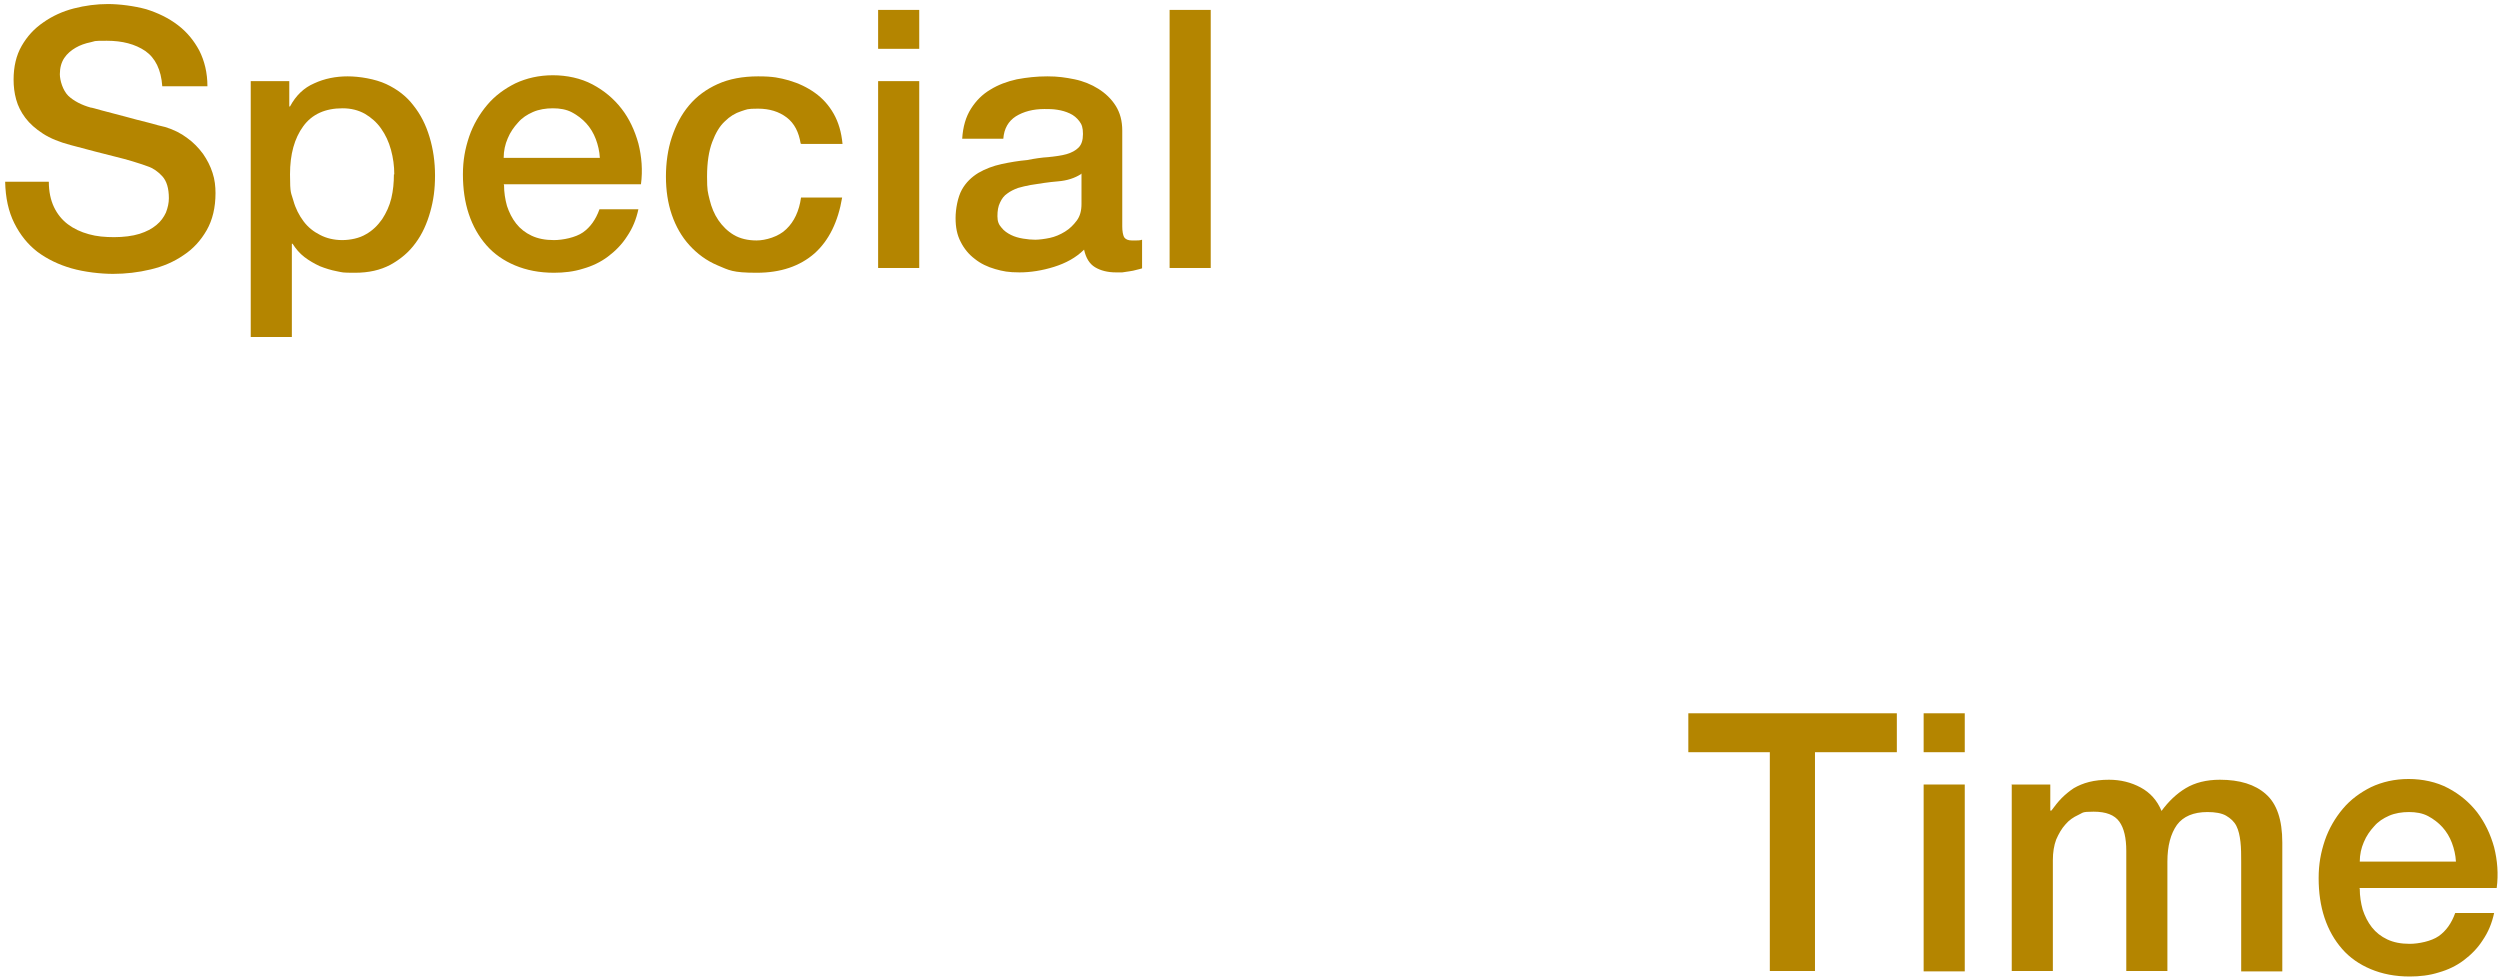 <?xml version="1.0" encoding="UTF-8"?>
<svg id="_レイヤー_1" data-name="レイヤー_1" xmlns="http://www.w3.org/2000/svg" version="1.1" viewBox="0 0 681 266">
  <!-- Generator: Adobe Illustrator 29.6.0, SVG Export Plug-In . SVG Version: 2.1.1 Build 207)  -->
  <defs>
    <style>
      .st0 {
        fill: #b48500;
      }
    </style>
  </defs>
  <g>
    <path class="st0" d="M13.3,49.5c0,2.7.5,5,1.4,6.9.9,1.9,2.2,3.5,3.8,4.7,1.6,1.2,3.5,2.1,5.7,2.7,2.1.6,4.4.8,6.9.8s5-.3,6.9-.9c1.9-.6,3.4-1.4,4.6-2.4,1.2-1,2-2.1,2.6-3.4.5-1.3.8-2.6.8-3.9,0-2.7-.6-4.7-1.8-6-1.2-1.3-2.5-2.2-4-2.7-2.5-.9-5.4-1.8-8.7-2.6-3.3-.8-7.4-1.9-12.3-3.2-3-.8-5.5-1.8-7.5-3.1-2-1.3-3.6-2.7-4.8-4.3s-2-3.2-2.5-5c-.5-1.8-.7-3.6-.7-5.4,0-3.5.7-6.6,2.2-9.2,1.5-2.6,3.4-4.7,5.9-6.4,2.4-1.7,5.2-3,8.3-3.8,3.1-.8,6.2-1.2,9.3-1.2s7.1.5,10.4,1.4c3.2,1,6.1,2.4,8.6,4.3,2.5,1.9,4.4,4.2,5.9,7,1.4,2.8,2.2,6,2.2,9.7h-12.3c-.3-4.5-1.9-7.7-4.6-9.6-2.8-1.9-6.3-2.8-10.5-2.8s-2.9.1-4.4.4c-1.5.3-2.9.8-4.1,1.5-1.2.7-2.3,1.6-3.1,2.8-.8,1.2-1.2,2.7-1.2,4.4s.8,4.4,2.3,5.9c1.5,1.4,3.6,2.5,6.1,3.2.3,0,1.3.3,3.1.8,1.8.5,3.8,1,6.1,1.6,2.2.6,4.4,1.2,6.5,1.7,2.1.6,3.7,1,4.6,1.2,2.3.7,4.3,1.7,6,3,1.7,1.2,3.1,2.7,4.3,4.3,1.1,1.6,2,3.3,2.6,5.2.6,1.8.8,3.7.8,5.5,0,3.9-.8,7.3-2.4,10.1-1.6,2.8-3.7,5.1-6.3,6.8-2.6,1.8-5.6,3.1-9,3.9-3.3.8-6.8,1.2-10.2,1.2s-7.8-.5-11.3-1.5c-3.5-1-6.6-2.5-9.3-4.5-2.6-2-4.7-4.6-6.3-7.8-1.6-3.2-2.4-6.9-2.5-11.3h12.3Z"/>
    <path class="st0" d="M68.2,22.1h10.6v6.9h.2c1.6-3,3.8-5.1,6.6-6.3,2.8-1.3,5.9-1.9,9.1-1.9s7.5.7,10.5,2.1c3,1.4,5.5,3.3,7.4,5.8,2,2.5,3.4,5.3,4.4,8.6,1,3.3,1.5,6.8,1.5,10.5s-.4,6.7-1.3,9.9c-.9,3.2-2.2,6.1-4,8.5-1.8,2.5-4.1,4.4-6.8,5.9-2.8,1.5-6,2.2-9.7,2.2s-3.3-.1-4.9-.4c-1.6-.3-3.2-.8-4.7-1.4-1.5-.7-2.9-1.5-4.2-2.5-1.3-1-2.3-2.2-3.2-3.6h-.2v25.4h-11.2V22.1ZM107.4,47.5c0-2.3-.3-4.5-.9-6.7-.6-2.2-1.5-4.1-2.7-5.8-1.2-1.7-2.7-3-4.4-4-1.8-1-3.8-1.5-6.1-1.5-4.7,0-8.3,1.6-10.7,4.9-2.4,3.3-3.6,7.6-3.6,13.1s.3,4.9.9,7.1c.6,2.2,1.6,4.1,2.8,5.7,1.2,1.6,2.7,2.8,4.5,3.7,1.7.9,3.8,1.4,6,1.4s4.7-.5,6.5-1.6c1.8-1,3.2-2.4,4.4-4.1,1.1-1.7,2-3.6,2.5-5.7.5-2.1.7-4.3.7-6.5Z"/>
    <path class="st0" d="M137.3,50.4c0,2,.3,3.9.8,5.7.6,1.8,1.4,3.4,2.5,4.8s2.5,2.5,4.2,3.3c1.7.8,3.7,1.2,6.1,1.2s5.9-.7,7.9-2.1c2-1.4,3.5-3.5,4.5-6.3h10.6c-.6,2.8-1.6,5.2-3.1,7.4-1.4,2.2-3.2,4-5.2,5.5-2,1.5-4.3,2.6-6.8,3.3-2.5.8-5.2,1.1-7.9,1.1-4,0-7.5-.7-10.6-2-3.1-1.3-5.7-3.1-7.8-5.5-2.1-2.4-3.7-5.2-4.8-8.5-1.1-3.3-1.6-6.9-1.6-10.8s.6-7,1.7-10.3c1.1-3.2,2.8-6.1,4.9-8.6,2.1-2.5,4.7-4.4,7.7-5.9,3-1.4,6.4-2.2,10.2-2.2s7.6.8,10.8,2.5c3.2,1.7,5.8,3.9,7.9,6.6s3.6,5.9,4.6,9.5c.9,3.6,1.2,7.3.7,11.1h-37.4ZM163.4,43c-.1-1.8-.5-3.5-1.1-5.1-.6-1.6-1.5-3.1-2.6-4.3-1.1-1.2-2.4-2.2-3.9-3-1.5-.8-3.3-1.1-5.2-1.1s-3.8.3-5.4,1c-1.6.7-3,1.6-4.1,2.9-1.1,1.2-2.1,2.6-2.8,4.3-.7,1.6-1.1,3.4-1.1,5.3h26.2Z"/>
    <path class="st0" d="M218.1,39.1c-.5-3.1-1.7-5.5-3.8-7.1-2.1-1.6-4.7-2.4-7.8-2.4s-3,.2-4.6.7c-1.6.5-3.1,1.4-4.5,2.8-1.4,1.3-2.5,3.2-3.4,5.6-.9,2.4-1.4,5.5-1.4,9.4s.2,4.2.7,6.3c.5,2.1,1.3,4,2.4,5.6,1.1,1.6,2.5,3,4.2,4,1.7,1,3.8,1.5,6.2,1.5s6-1,8.1-3.1c2.1-2,3.5-4.9,4-8.6h11.2c-1.1,6.6-3.6,11.7-7.5,15.2-4,3.5-9.2,5.3-15.8,5.3s-7.5-.7-10.6-2c-3.1-1.3-5.6-3.2-7.7-5.5-2.1-2.3-3.7-5.1-4.8-8.3-1.1-3.2-1.6-6.7-1.6-10.4s.5-7.4,1.6-10.7c1.1-3.3,2.6-6.2,4.7-8.7,2.1-2.5,4.7-4.4,7.8-5.8,3.1-1.4,6.8-2.1,11-2.1s5.8.4,8.4,1.1c2.7.8,5,1.9,7.1,3.4,2.1,1.5,3.8,3.4,5.1,5.7,1.3,2.3,2.1,5,2.4,8.2h-11.2Z"/>
    <path class="st0" d="M239.2,2.7h11.2v10.6h-11.2V2.7ZM239.2,22.1h11.2v50.9h-11.2V22.1Z"/>
    <path class="st0" d="M305.7,61.6c0,1.4.2,2.4.5,3,.4.6,1.1.9,2.1.9h1.2c.5,0,1,0,1.6-.2v7.8c-.4.1-.9.3-1.5.4-.6.2-1.3.3-1.9.4-.7.1-1.3.2-2,.3-.7,0-1.2,0-1.7,0-2.3,0-4.2-.5-5.7-1.4-1.5-.9-2.5-2.5-3-4.8-2.2,2.2-5,3.7-8.2,4.7-3.2,1-6.4,1.5-9.4,1.5s-4.5-.3-6.6-.9c-2.1-.6-4-1.5-5.6-2.8-1.6-1.2-2.9-2.8-3.8-4.6-1-1.9-1.4-4-1.4-6.5s.6-5.7,1.7-7.7c1.1-2,2.7-3.5,4.5-4.6,1.9-1.1,4-1.9,6.3-2.4,2.3-.5,4.7-.9,7-1.1,2-.4,4-.7,5.8-.8,1.8-.2,3.5-.4,4.9-.8,1.4-.4,2.5-1,3.3-1.8.8-.8,1.2-2,1.2-3.7s-.3-2.6-1-3.5c-.7-.9-1.5-1.6-2.6-2.1s-2.1-.8-3.4-1c-1.2-.2-2.4-.2-3.5-.2-3.1,0-5.7.7-7.8,2-2,1.3-3.2,3.3-3.4,6.1h-11.2c.2-3.3,1-6,2.4-8.2,1.4-2.2,3.1-3.9,5.3-5.2,2.1-1.3,4.5-2.2,7.2-2.8,2.7-.5,5.4-.8,8.3-.8s4.9.3,7.4.8c2.4.5,4.6,1.4,6.5,2.6s3.5,2.7,4.7,4.6c1.2,1.9,1.8,4.1,1.8,6.8v26.2ZM294.5,47.4c-1.7,1.1-3.8,1.8-6.3,2-2.5.2-5,.6-7.5,1-1.2.2-2.3.5-3.4.8-1.1.4-2.1.9-2.9,1.5-.9.6-1.5,1.4-2,2.5-.5,1-.7,2.2-.7,3.7s.4,2.3,1.1,3.1c.7.9,1.6,1.5,2.6,2,1,.5,2.1.8,3.3,1s2.3.3,3.3.3,2.6-.2,4-.5c1.4-.3,2.8-.9,4.1-1.7s2.3-1.8,3.2-3c.9-1.2,1.3-2.7,1.3-4.5v-8.4Z"/>
    <path class="st0" d="M318.6,2.7h11.2v70.3h-11.2V2.7Z"/>
  </g>
  <g>
    <path class="st0" d="M459.8,194.3h56.9v10.6h-22.3v59.6h-12.3v-59.6h-22.2v-10.6Z"/>
    <path class="st0" d="M524,194.3h11.2v10.6h-11.2v-10.6ZM524,213.7h11.2v50.9h-11.2v-50.9Z"/>
    <path class="st0" d="M547.9,213.7h10.6v7.1h.3c.9-1.2,1.8-2.4,2.8-3.4,1-1,2.1-1.9,3.3-2.7,1.2-.7,2.6-1.3,4.2-1.7,1.6-.4,3.4-.6,5.4-.6,3.1,0,6,.7,8.6,2.1s4.5,3.5,5.7,6.4c1.9-2.6,4.1-4.7,6.6-6.2,2.5-1.5,5.6-2.3,9.3-2.3,5.4,0,9.6,1.3,12.5,3.9,3,2.6,4.5,7,4.5,13.2v35.1h-11.2v-29.7c0-2,0-3.9-.2-5.6s-.5-3.1-1.1-4.3c-.6-1.2-1.6-2.1-2.8-2.8-1.2-.7-3-1-5.1-1-3.8,0-6.6,1.2-8.3,3.5-1.7,2.4-2.6,5.7-2.6,10v29.8h-11.2v-32.7c0-3.5-.6-6.2-1.9-8-1.3-1.8-3.6-2.7-7-2.7s-2.8.3-4.2.9c-1.3.6-2.5,1.4-3.5,2.6-1,1.1-1.8,2.5-2.5,4.1-.6,1.6-.9,3.5-.9,5.6v30.2h-11.2v-50.9Z"/>
    <path class="st0" d="M642.8,242.1c0,2,.3,3.9.8,5.7.6,1.8,1.4,3.4,2.5,4.8s2.5,2.5,4.2,3.3c1.7.8,3.7,1.2,6.1,1.2s5.9-.7,7.9-2.1c2-1.4,3.5-3.5,4.5-6.3h10.6c-.6,2.8-1.6,5.2-3.1,7.4-1.4,2.2-3.2,4-5.2,5.5-2,1.5-4.3,2.6-6.8,3.3-2.5.8-5.2,1.1-7.9,1.1-4,0-7.5-.7-10.6-2-3.1-1.3-5.7-3.1-7.8-5.5-2.1-2.4-3.7-5.2-4.8-8.5-1.1-3.3-1.6-6.9-1.6-10.8s.6-7,1.7-10.3c1.1-3.2,2.8-6.1,4.9-8.6,2.1-2.5,4.7-4.4,7.7-5.9,3-1.4,6.4-2.2,10.2-2.2s7.6.8,10.8,2.5c3.2,1.7,5.8,3.9,7.9,6.6,2.1,2.8,3.6,5.9,4.6,9.5.9,3.6,1.2,7.3.7,11.1h-37.4ZM669,234.7c-.1-1.8-.5-3.5-1.1-5.1-.6-1.6-1.5-3.1-2.6-4.3-1.1-1.2-2.4-2.2-3.9-3-1.5-.8-3.3-1.1-5.2-1.1s-3.8.3-5.4,1c-1.6.7-3,1.6-4.1,2.9-1.1,1.2-2.1,2.6-2.8,4.3-.7,1.6-1.1,3.4-1.1,5.3h26.2Z"/>
  </g>
</svg>